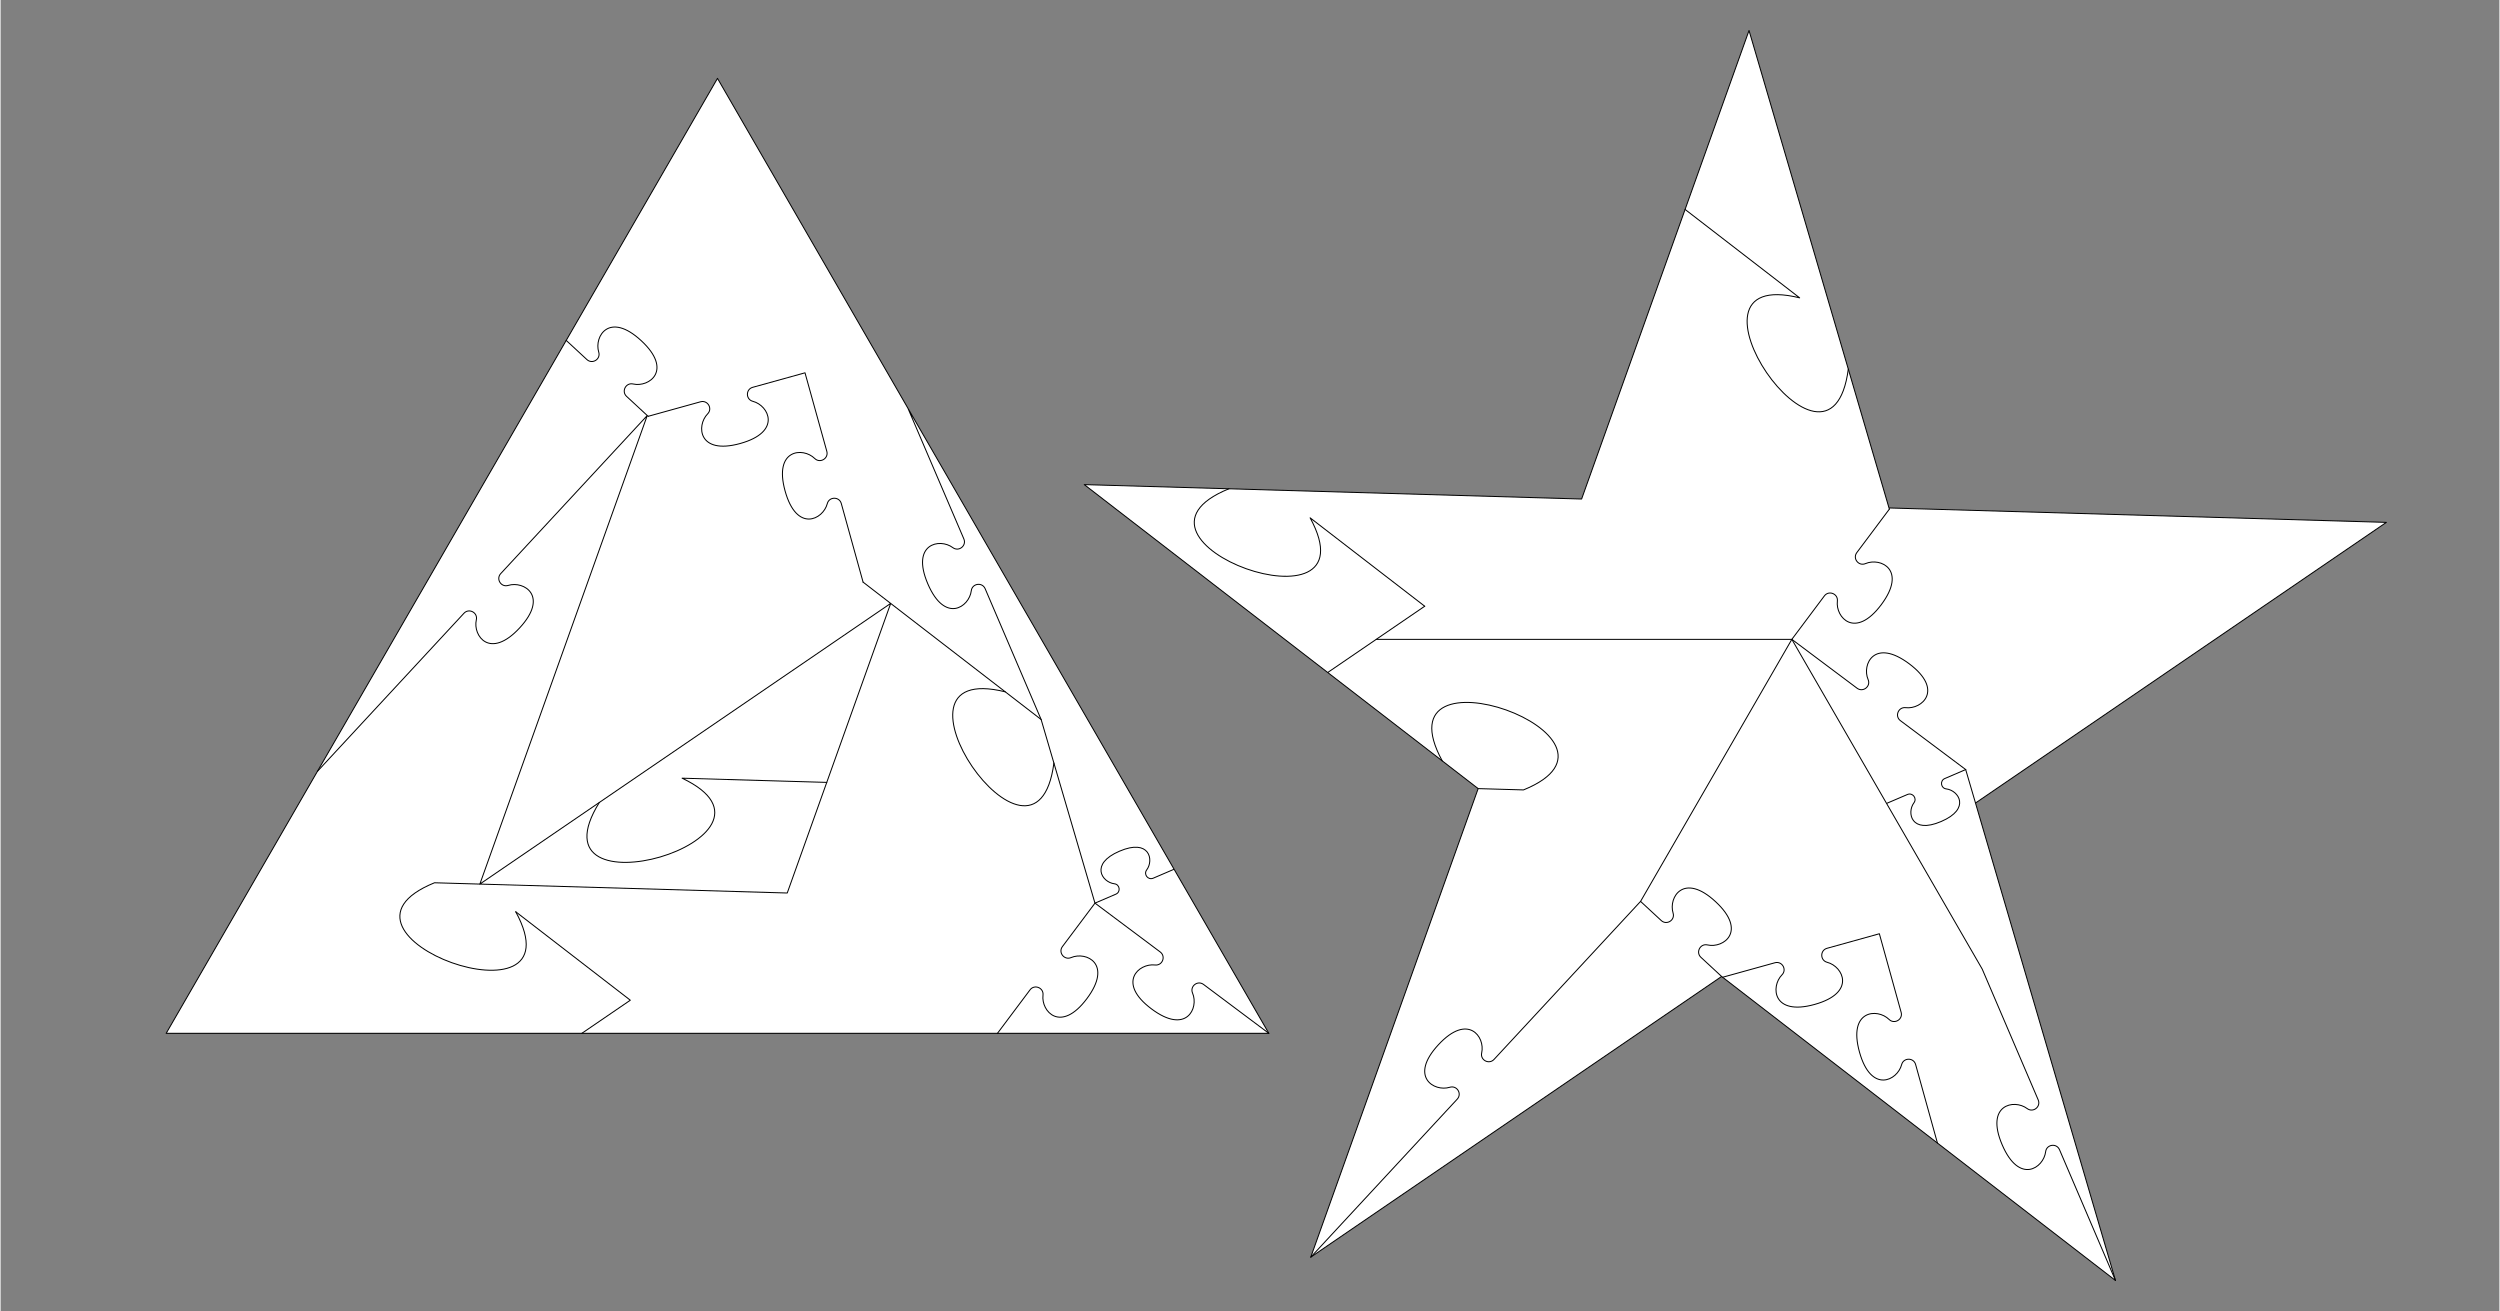 <svg xmlns="http://www.w3.org/2000/svg" width="820" height="430" viewBox="0 -7460 82000 43021"
  stroke="black" stroke-width="33" stroke-linecap="round" stroke-linejoin="round" fill="none">
<rect x="0" y="-7460" width="82000" height="43021" fill="#808080" stroke="none"/>
<path d="
  M23525 -4888L5433 26450L41618 26450L23525 -4888"
  fill="#FFFFFF" stroke="none"/>
<path d="
  M32968 15243C28540 14149 33973 22102 34565 17580"/>
<path d="
  M21253 6201L22969 5725C23203 5661 23373 5948 23202 6121C22824 6507 22894 7476 24271 7094C25647 6712 25208 5845 24686 5710V5710C24450 5649 24447 5315 24681 5250L26397 4774L27113 7352C27177 7586 26889 7756 26716 7586C26331 7207 25362 7277 25744 8654C26126 10030 26993 9591 27128 9068V9068C27188 8833 27523 8830 27588 9064L28303 11643"/>
<path d="
  M27111 18215L22364 18077C26482 20037 17239 22746 19648 18873"/>
<path d="
  M15727 21552L14239 21509C10014 23227 19084 26467 16905 22461"/>
<path d="
  M21220 6176L20542 5548C20364 5382 20520 5087 20757 5141C21284 5261 22071 4692 21024 3721C19976 2750 19469 3579 19628 4095V4095C19700 4327 19418 4505 19239 4339L18561 3711
  M21220 6176L16413 11362C16247 11541 16425 11823 16658 11751C17173 11592 18002 12099 17031 13147C16060 14195 15491 13407 15611 12880V12880C15665 12643 15370 12487 15205 12665L10397 17852
  M21220 6176L15727 21552
  M21220 6176L21253 6201
  M28303 11643L34146 16152
  M29209 12341L15727 21552
  M29209 12341L25814 21845L15727 21552
  M16905 22461L20664 25363L19073 26450"/>
<path d="
  M35913 22177L34845 23602C34699 23797 34905 24059 35129 23964C35626 23751 36503 24169 35646 25313C34790 26456 34142 25732 34207 25196V25196C34236 24954 33925 24830 33780 25025L32712 26450
  M35913 22177L38054 23780C38248 23926 38125 24236 37883 24207C37346 24143 36622 24791 37766 25647C38909 26504 39327 25627 39115 25130V25130C39019 24906 39281 24700 39476 24846L41618 26450"/>
<path d="
  M23525 -4888L5433 26450L41618 26450L23525 -4888
  M35912 22177L34146 16152
  M34146 16152L32309 11860C32214 11636 31883 11684 31854 11925C31790 12462 30989 13013 30427 11699C29865 10386 30816 10187 31248 10511V10511C31443 10656 31705 10450 31610 10226L29773 5934
  M35913 22177L36598 21883C36766 21812 36730 21563 36549 21542C36147 21494 35734 20893 36719 20472C37704 20050 37853 20763 37610 21087V21087C37501 21234 37655 21430 37823 21359L38509 21065"/>
<path d="
  M42994 33795L56476 24584L69402 34561L64808 18892L78291 9682L61970 9209L57376 -6460L51882 8916L35561 8443L48487 18419L42994 33795"
  fill="#FFFFFF" stroke="none"/>
<path d="
  M53817 22120L58781 13521L65029 24343
  M65029 24343L66866 28635C66961 28859 66699 29065 66504 28919C66072 28595 65121 28794 65683 30107C66245 31421 67045 30870 67110 30334V30334C67139 30092 67469 30045 67565 30269L69402 34561
  M61890 18905L62575 18612C62743 18541 62898 18737 62789 18883C62546 19207 62695 19921 63680 19499C64665 19078 64252 18477 63850 18429H63850C63668 18408 63633 18159 63801 18088L64486 17794"/>
<path d="
  M53817 22120L54495 22748C54673 22913 54956 22736 54884 22503C54725 21987 55232 21159 56279 22130C57327 23101 56539 23669 56013 23549V23549C55775 23495 55620 23791 55798 23956L56476 24584
  M53817 22120L49009 27305C48844 27484 48549 27329 48603 27091C48723 26564 48154 25777 47183 26824C46212 27872 47040 28379 47556 28220V28220C47789 28148 47966 28430 47801 28609L42994 33795"/>
<path d="
  M56509 24610L58225 24134C58459 24069 58629 24357 58458 24530C58080 24915 58150 25884 59527 25502C60903 25120 60464 24254 59941 24119V24119C59705 24058 59703 23723 59937 23659L61653 23182L62368 25761C62433 25995 62145 26164 61972 25994C61587 25616 60618 25686 61000 27063C61382 28439 62248 28000 62384 27477V27477C62444 27242 62779 27239 62843 27473L63559 30051"/>
<path d="
  M55278 -587L59037 2314C54609 1221 60042 9174 60634 4652"/>
<path d="
  M46733 12434L42973 9533C45153 13539 36083 10298 40308 8580"/>
<path d="
  M45141 13521H58781L59848 12096C59994 11901 60304 12025 60275 12267C60211 12803 60859 13527 61715 12384C62571 11240 61695 10823 61198 11035V11035C60974 11131 60768 10868 60914 10673L61981 9248
  M58781 13521L60922 15125C61117 15271 61380 15064 61284 14841C61071 14344 61489 13467 62633 14323C63777 15180 63052 15828 62516 15763V15763C62274 15734 62150 16045 62345 16190L64486 17794"/>
<path d="
  M48487 18419L49975 18462C54200 16744 45129 13504 47309 17510"/>
<path d="
  M42994 33795L56476 24584L69402 34561L64808 18892L64486 17794
  M61981 9248L61970 9209
  M64808 18892L78291 9682L61970 9209L57376 -6460L51882 8916L35561 8443L43550 14609L46733 12434
  M43550 14609L48487 18419L42994 33795"/>
</svg>
